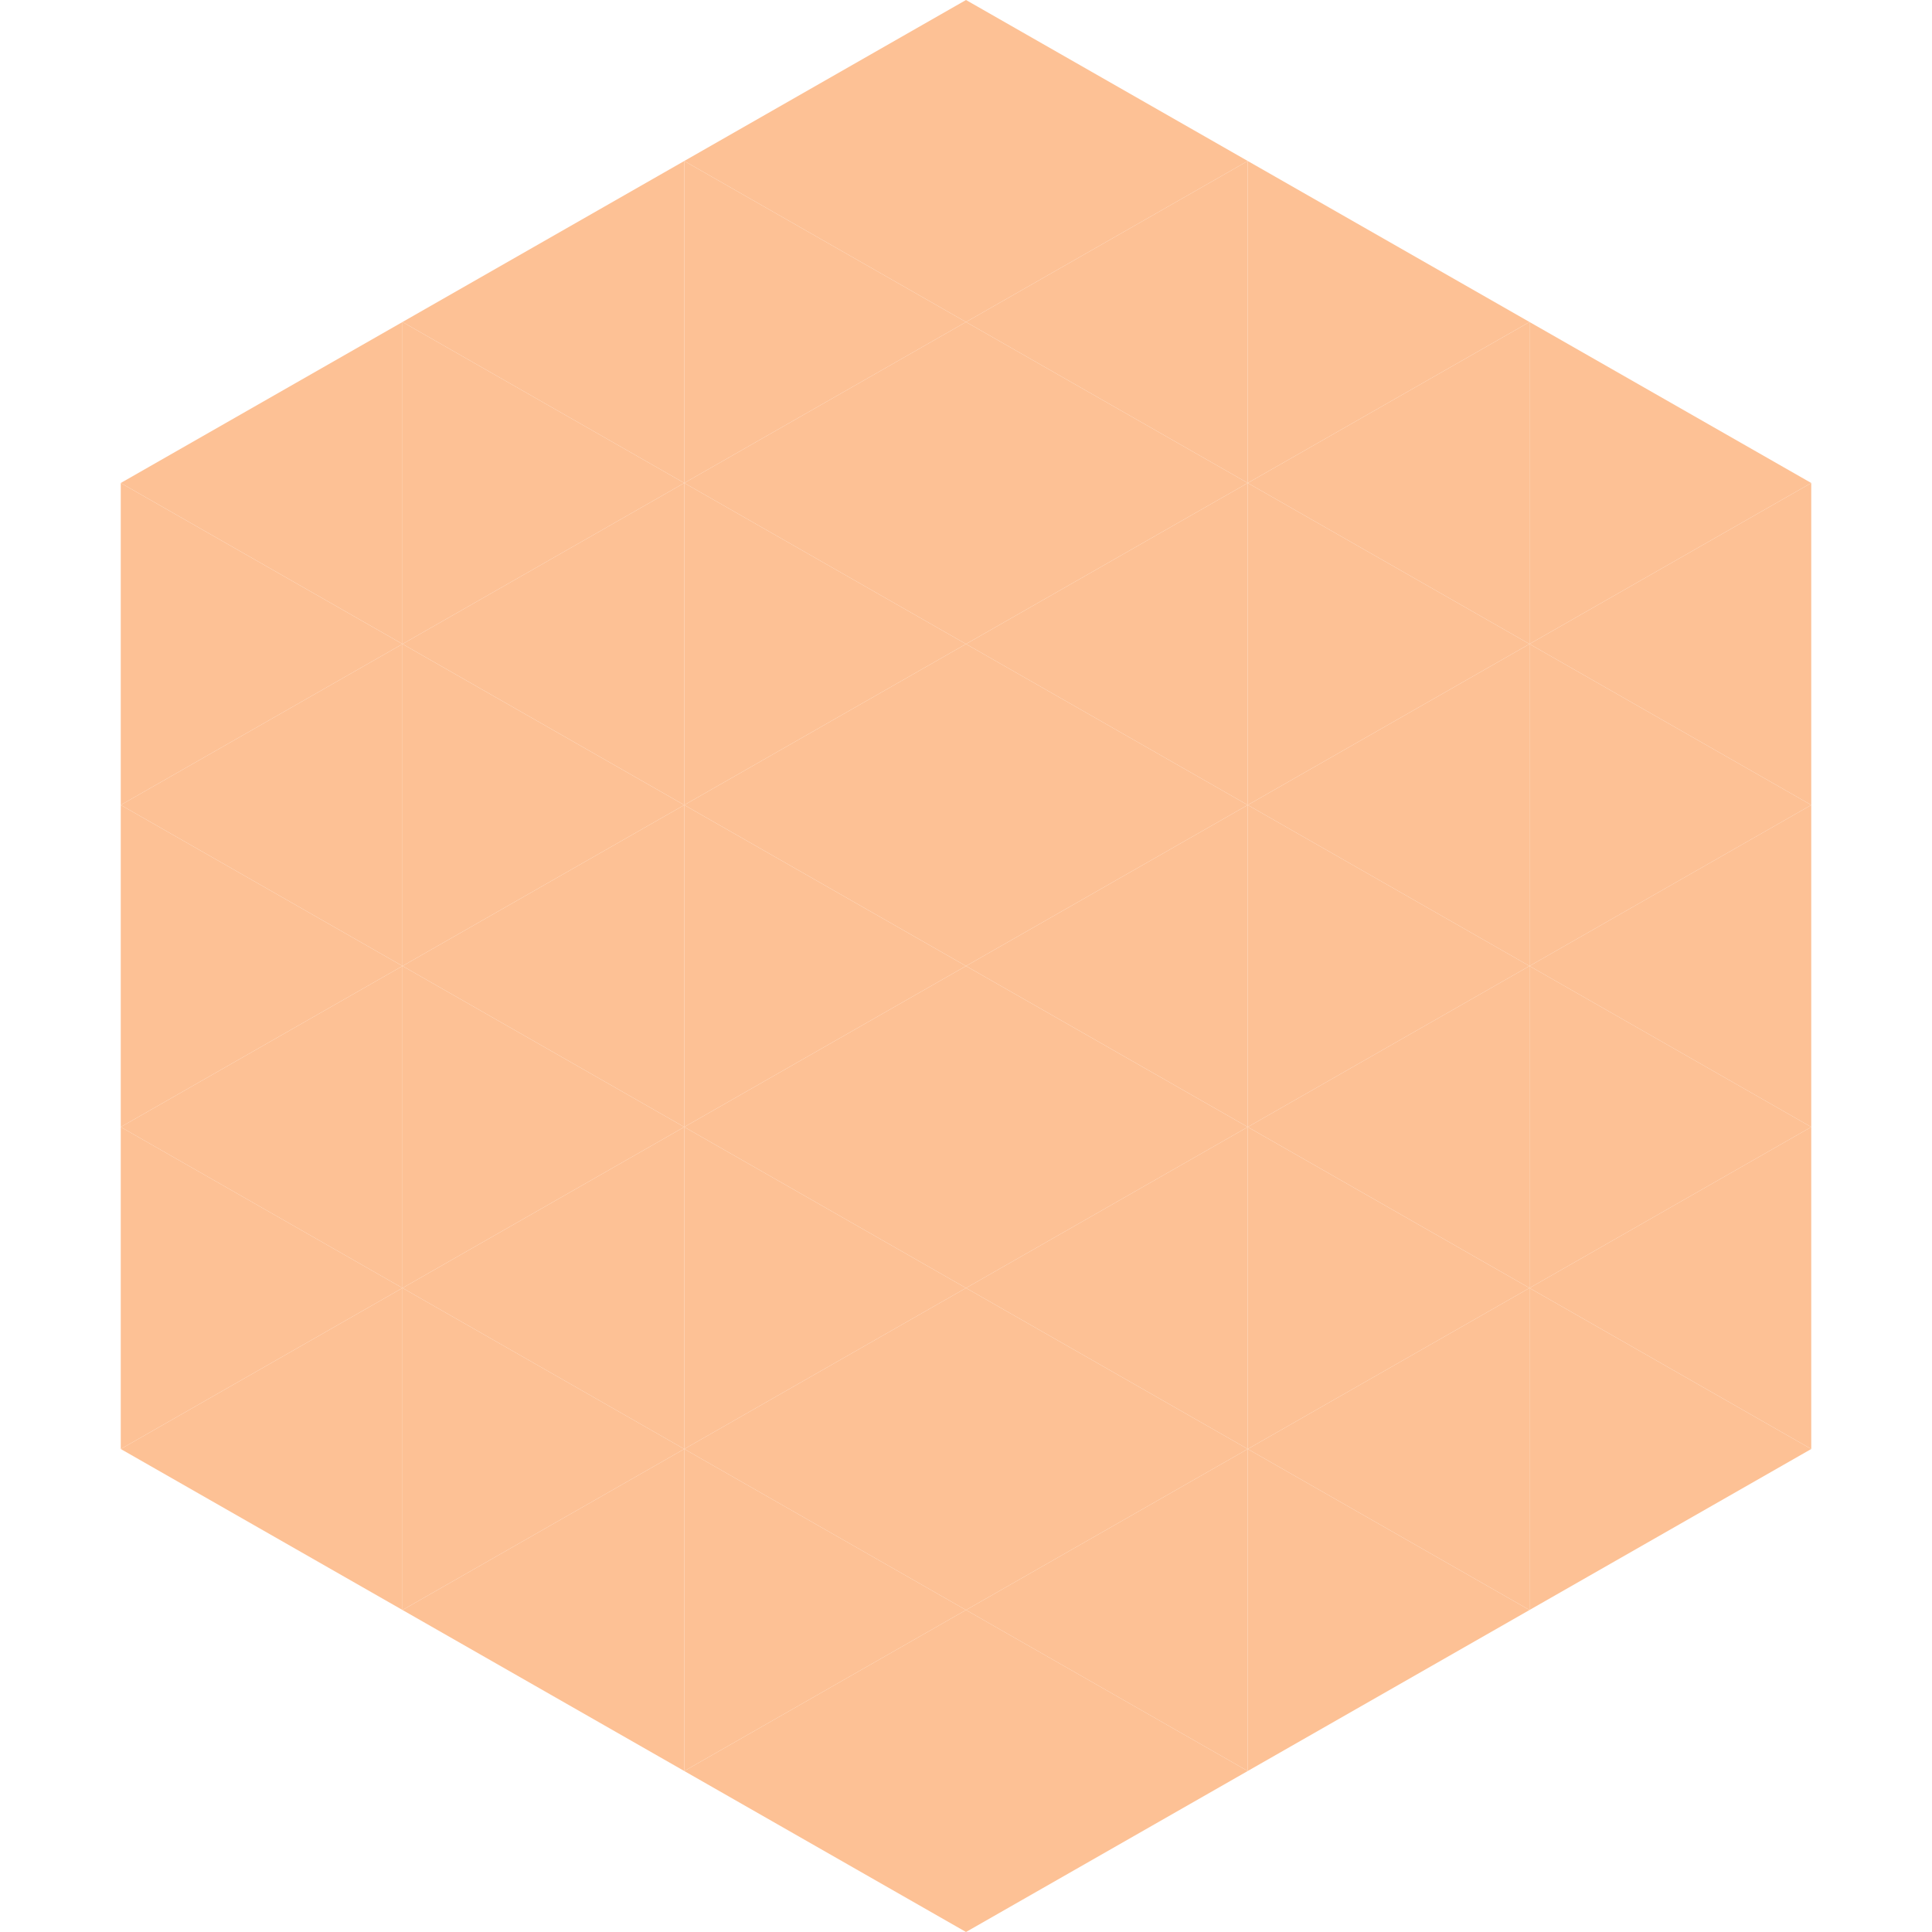 <?xml version="1.0"?>
<!-- Generated by SVGo -->
<svg width="240" height="240"
     xmlns="http://www.w3.org/2000/svg"
     xmlns:xlink="http://www.w3.org/1999/xlink">
<polygon points="50,40 15,60 50,80" style="fill:rgb(253,193,149)" />
<polygon points="190,40 225,60 190,80" style="fill:rgb(253,193,149)" />
<polygon points="15,60 50,80 15,100" style="fill:rgb(253,193,149)" />
<polygon points="225,60 190,80 225,100" style="fill:rgb(253,193,149)" />
<polygon points="50,80 15,100 50,120" style="fill:rgb(253,193,149)" />
<polygon points="190,80 225,100 190,120" style="fill:rgb(253,193,149)" />
<polygon points="15,100 50,120 15,140" style="fill:rgb(253,193,149)" />
<polygon points="225,100 190,120 225,140" style="fill:rgb(253,193,149)" />
<polygon points="50,120 15,140 50,160" style="fill:rgb(253,193,149)" />
<polygon points="190,120 225,140 190,160" style="fill:rgb(253,193,149)" />
<polygon points="15,140 50,160 15,180" style="fill:rgb(253,193,149)" />
<polygon points="225,140 190,160 225,180" style="fill:rgb(253,193,149)" />
<polygon points="50,160 15,180 50,200" style="fill:rgb(253,193,149)" />
<polygon points="190,160 225,180 190,200" style="fill:rgb(253,193,149)" />
<polygon points="15,180 50,200 15,220" style="fill:rgb(255,255,255); fill-opacity:0" />
<polygon points="225,180 190,200 225,220" style="fill:rgb(255,255,255); fill-opacity:0" />
<polygon points="50,0 85,20 50,40" style="fill:rgb(255,255,255); fill-opacity:0" />
<polygon points="190,0 155,20 190,40" style="fill:rgb(255,255,255); fill-opacity:0" />
<polygon points="85,20 50,40 85,60" style="fill:rgb(253,193,149)" />
<polygon points="155,20 190,40 155,60" style="fill:rgb(253,193,149)" />
<polygon points="50,40 85,60 50,80" style="fill:rgb(253,193,149)" />
<polygon points="190,40 155,60 190,80" style="fill:rgb(253,193,149)" />
<polygon points="85,60 50,80 85,100" style="fill:rgb(253,193,149)" />
<polygon points="155,60 190,80 155,100" style="fill:rgb(253,193,149)" />
<polygon points="50,80 85,100 50,120" style="fill:rgb(253,193,149)" />
<polygon points="190,80 155,100 190,120" style="fill:rgb(253,193,149)" />
<polygon points="85,100 50,120 85,140" style="fill:rgb(253,193,149)" />
<polygon points="155,100 190,120 155,140" style="fill:rgb(253,193,149)" />
<polygon points="50,120 85,140 50,160" style="fill:rgb(253,193,149)" />
<polygon points="190,120 155,140 190,160" style="fill:rgb(253,193,149)" />
<polygon points="85,140 50,160 85,180" style="fill:rgb(253,193,149)" />
<polygon points="155,140 190,160 155,180" style="fill:rgb(253,193,149)" />
<polygon points="50,160 85,180 50,200" style="fill:rgb(253,193,149)" />
<polygon points="190,160 155,180 190,200" style="fill:rgb(253,193,149)" />
<polygon points="85,180 50,200 85,220" style="fill:rgb(253,193,149)" />
<polygon points="155,180 190,200 155,220" style="fill:rgb(253,193,149)" />
<polygon points="120,0 85,20 120,40" style="fill:rgb(253,193,149)" />
<polygon points="120,0 155,20 120,40" style="fill:rgb(253,193,149)" />
<polygon points="85,20 120,40 85,60" style="fill:rgb(253,193,149)" />
<polygon points="155,20 120,40 155,60" style="fill:rgb(253,193,149)" />
<polygon points="120,40 85,60 120,80" style="fill:rgb(253,193,149)" />
<polygon points="120,40 155,60 120,80" style="fill:rgb(253,193,149)" />
<polygon points="85,60 120,80 85,100" style="fill:rgb(253,193,149)" />
<polygon points="155,60 120,80 155,100" style="fill:rgb(253,193,149)" />
<polygon points="120,80 85,100 120,120" style="fill:rgb(253,193,149)" />
<polygon points="120,80 155,100 120,120" style="fill:rgb(253,193,149)" />
<polygon points="85,100 120,120 85,140" style="fill:rgb(253,193,149)" />
<polygon points="155,100 120,120 155,140" style="fill:rgb(253,193,149)" />
<polygon points="120,120 85,140 120,160" style="fill:rgb(253,193,149)" />
<polygon points="120,120 155,140 120,160" style="fill:rgb(253,193,149)" />
<polygon points="85,140 120,160 85,180" style="fill:rgb(253,193,149)" />
<polygon points="155,140 120,160 155,180" style="fill:rgb(253,193,149)" />
<polygon points="120,160 85,180 120,200" style="fill:rgb(253,193,149)" />
<polygon points="120,160 155,180 120,200" style="fill:rgb(253,193,149)" />
<polygon points="85,180 120,200 85,220" style="fill:rgb(253,193,149)" />
<polygon points="155,180 120,200 155,220" style="fill:rgb(253,193,149)" />
<polygon points="120,200 85,220 120,240" style="fill:rgb(253,193,149)" />
<polygon points="120,200 155,220 120,240" style="fill:rgb(253,193,149)" />
<polygon points="85,220 120,240 85,260" style="fill:rgb(255,255,255); fill-opacity:0" />
<polygon points="155,220 120,240 155,260" style="fill:rgb(255,255,255); fill-opacity:0" />
</svg>
